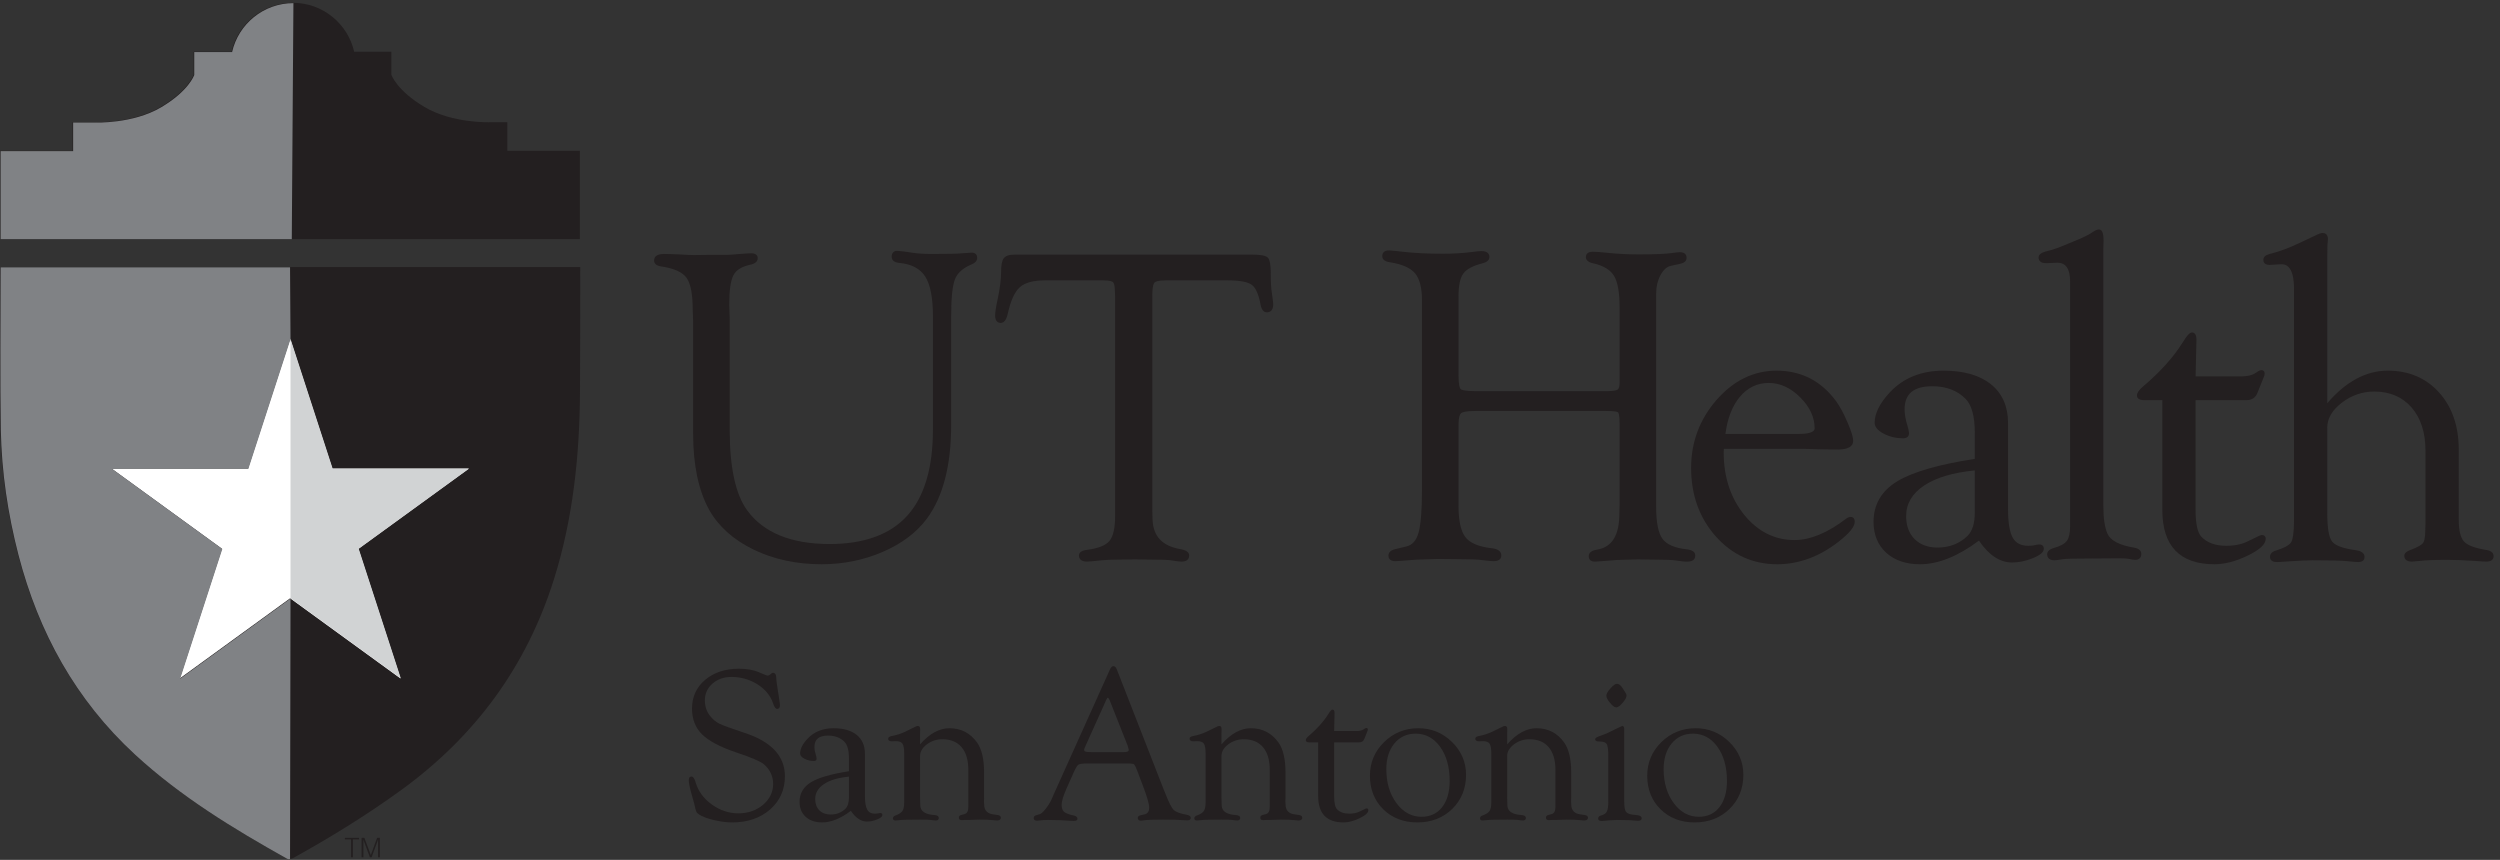 <?xml version="1.0" encoding="UTF-8" standalone="no"?>
<!DOCTYPE svg PUBLIC "-//W3C//DTD SVG 1.1//EN" "http://www.w3.org/Graphics/SVG/1.1/DTD/svg11.dtd">
<svg width="100%" height="100%" viewBox="0 0 1855 638" version="1.1" xmlns="http://www.w3.org/2000/svg" xmlns:xlink="http://www.w3.org/1999/xlink" xml:space="preserve" xmlns:serif="http://www.serif.com/" style="fill-rule:evenodd;clip-rule:evenodd;stroke-linejoin:round;stroke-miterlimit:1.414;">
    <rect x="0" y="0" width="1855" height="638" fill="#333333" stroke="none"/>
    <g transform="matrix(4.167,0,0,4.167,0,0)">
        <rect x="16.804" y="56.204" width="70.888" height="66.392" style="fill:white;fill-rule:nonzero;"/>
        <path d="M165.04,92.361C167.913,88.484 169.37,82.883 169.37,75.715L169.37,56.272C169.37,53.045 169.602,50.83 170.06,49.688C170.502,48.581 171.5,47.702 173.025,47.077C173.676,46.806 174.005,46.418 174.005,45.925C174.005,45.328 173.643,44.985 173.011,44.985C172.766,44.985 172.179,45.025 171.259,45.105C170.586,45.182 168.776,45.222 165.881,45.222C164.518,45.222 163.331,45.143 162.356,44.988C161.232,44.802 160.403,44.698 159.821,44.672C159.485,44.652 159.244,44.735 159.063,44.908C158.872,45.09 158.775,45.366 158.775,45.726C158.775,46.163 159.012,46.707 160.142,46.819C162.302,47.02 163.851,47.834 164.746,49.236C165.658,50.669 166.121,53.02 166.121,56.225L166.121,76.556C166.121,83.341 164.582,88.481 161.545,91.832C158.517,95.177 153.869,96.872 147.732,96.872C140.877,96.872 135.931,94.848 133.032,90.852C130.977,88.033 129.935,83.223 129.935,76.556L129.935,56.767L129.854,54.185C129.854,51.701 130.104,49.963 130.593,49.022C131.065,48.113 132.034,47.49 133.461,47.17C134.431,46.993 134.923,46.587 134.923,45.966C134.923,45.644 134.773,45.103 133.769,45.103C133.393,45.103 132.712,45.143 131.744,45.223C130.582,45.327 129.869,45.378 129.565,45.378L126.579,45.378L123.557,45.417C123.01,45.417 122.13,45.378 120.937,45.299C119.785,45.248 118.87,45.222 118.216,45.222C116.775,45.222 116.473,45.858 116.473,46.392C116.473,46.789 116.693,47.295 117.747,47.448C119.997,47.775 121.507,48.449 122.235,49.448C122.973,50.46 123.347,52.36 123.347,55.103L123.425,57.333L123.425,77.286C123.425,82.778 124.373,87.299 126.245,90.723C127.912,93.714 130.578,96.113 134.17,97.857C137.751,99.595 141.832,100.475 146.3,100.475C150.138,100.475 153.799,99.735 157.181,98.275C160.571,96.809 163.216,94.819 165.04,92.361Z" style="fill:rgb(35,31,32);fill-rule:nonzero;"/>
        <path d="M196.458,49.923C197.668,49.923 198.062,50.127 198.189,50.248C198.314,50.368 198.524,50.737 198.524,51.888L198.564,52.9L198.564,91.888C198.564,94.021 198.226,95.511 197.562,96.312C196.899,97.11 195.579,97.643 193.64,97.895C192.633,98.015 192.123,98.356 192.123,98.91C192.123,99.318 192.308,100.004 193.554,100.004C193.828,100.004 194.699,99.927 196.216,99.767C196.963,99.689 197.894,99.65 198.987,99.65L202.051,99.61L204.929,99.65C206.771,99.65 207.95,99.689 208.431,99.765C209.423,99.926 210.066,100.004 210.398,100.004C211.576,100.004 211.752,99.317 211.752,98.908C211.752,98.336 211.219,97.954 210.17,97.779C206.973,97.221 205.356,95.509 205.23,92.552L205.191,91.022L205.191,52.466C205.191,50.944 205.432,50.467 205.574,50.318C205.715,50.171 206.162,49.923 207.574,49.923L218.61,49.923C220.745,49.923 222.188,50.191 222.899,50.72L222.9,50.72C223.602,51.24 224.125,52.41 224.453,54.198C224.636,55.173 225.015,55.647 225.664,55.619C226.165,55.574 226.755,55.274 226.716,54.1C226.687,53.695 226.607,53.044 226.476,52.154C226.349,51.47 226.284,50.352 226.284,48.836C226.284,46.677 225.986,46.118 225.762,45.886C225.402,45.513 224.515,45.338 222.968,45.338L180.67,45.338C179.683,45.338 179.045,45.558 178.718,46.01C178.408,46.435 178.258,47.258 178.258,48.524C178.258,49.724 178.062,51.274 177.675,53.131C177.352,54.621 177.196,55.624 177.196,56.198C177.196,57.289 177.787,57.485 178.14,57.504C179.081,57.544 179.359,56.247 179.459,55.816C179.967,53.523 180.687,51.95 181.6,51.138C182.505,50.332 184.002,49.923 186.049,49.923L196.458,49.923Z" style="fill:rgb(35,31,32);fill-rule:nonzero;"/>
        <path d="M286.826,99.806C287.597,99.729 288.222,99.689 288.693,99.689L291.628,99.61L294.539,99.65C296.507,99.65 297.814,99.702 298.429,99.805C300.124,100.066 301.153,100.14 301.619,99.634C301.806,99.429 301.887,99.152 301.858,98.817C301.824,98.273 301.328,97.936 300.378,97.816C298.237,97.591 296.776,96.964 296.037,95.953C295.286,94.928 294.906,93.021 294.906,90.287L294.906,52.306C294.906,51.045 295.174,49.916 295.701,48.949C296.211,48.015 296.84,47.468 297.577,47.325L299.186,46.973C300.129,46.773 300.327,46.291 300.327,45.922C300.327,45.543 300.172,44.907 299.135,44.907C298.861,44.907 298.374,44.959 297.645,45.066C296.544,45.22 294.573,45.299 291.79,45.299C289.862,45.299 288.02,45.207 286.317,45.026C285.085,44.895 284.178,44.828 283.62,44.828C282.594,44.828 282.407,45.384 282.387,45.715C282.363,46.128 282.576,46.669 283.722,46.893C285.504,47.296 286.738,48.04 287.392,49.105C288.058,50.189 288.396,52.081 288.396,54.728L288.396,68.167C288.396,68.803 288.272,69.223 288.037,69.379C287.85,69.504 287.342,69.652 285.975,69.652L262.802,69.652C260.695,69.652 260.202,69.397 260.088,69.288L260.088,69.287C259.948,69.154 259.713,68.651 259.713,66.788L259.713,52.718C259.713,50.836 260.001,49.488 260.569,48.708C261.133,47.933 262.274,47.322 263.963,46.891C264.792,46.682 265.212,46.303 265.212,45.766C265.212,45.372 265.031,44.71 263.822,44.71C263.42,44.71 262.869,44.762 262.14,44.869C260.542,45.076 258.794,45.181 256.95,45.181C254.226,45.181 251.817,45.063 249.792,44.83C248.72,44.699 247.921,44.619 247.414,44.592C246.955,44.58 246.626,44.673 246.409,44.883C246.226,45.058 246.134,45.303 246.134,45.609C246.134,46.025 246.369,46.551 247.484,46.699C249.639,47.031 251.147,47.691 251.967,48.661C252.788,49.635 253.204,51.25 253.204,53.46L253.204,87.238C253.204,90.871 252.996,93.445 252.585,94.886C252.188,96.274 251.477,97.067 250.41,97.309L248.45,97.782C247.444,98.009 247.233,98.54 247.233,98.946C247.233,99.312 247.393,99.926 248.466,99.926C248.76,99.926 249.575,99.867 250.961,99.749C251.948,99.663 252.773,99.619 253.424,99.619L256.004,99.533L259.305,99.567C261.713,99.567 263.286,99.626 263.988,99.744C264.95,99.866 265.59,99.926 265.943,99.926C266.485,99.926 266.861,99.807 267.094,99.564C267.266,99.384 267.347,99.145 267.333,98.857C267.3,98.154 266.722,97.738 265.618,97.62C263.343,97.367 261.773,96.711 260.956,95.672C260.131,94.622 259.713,92.744 259.713,90.091L259.713,75.676C259.713,74.247 259.962,73.744 260.17,73.572C260.39,73.391 261.026,73.176 262.802,73.176L285.936,73.176C287.706,73.176 288.061,73.369 288.127,73.428C288.19,73.484 288.396,73.794 288.396,75.404L288.396,89.836L288.357,91.376C288.357,95.285 287.076,97.405 284.446,97.856C283.453,98.005 282.931,98.381 282.897,98.974C282.883,99.289 282.966,99.539 283.142,99.719C283.333,99.908 283.622,100.006 283.999,100.006C284.028,100.006 284.059,100.006 284.091,100.003C284.278,100.003 285.121,99.943 286.826,99.806Z" style="fill:rgb(35,31,32);fill-rule:nonzero;"/>
        <path d="M402.725,95.262L402.381,95.365L400.33,96.35C399.272,96.906 397.952,97.186 396.402,97.186C394.493,97.186 393.006,96.644 391.986,95.574C391.302,94.867 390.956,93.247 390.956,90.759L390.956,71.252L400.014,71.252C400.99,71.252 401.651,70.811 401.976,69.947L402.875,67.699C403.206,66.959 403.25,66.732 403.25,66.625C403.269,66.359 403.208,66.161 403.072,66.038C402.947,65.925 402.776,65.887 402.572,65.923C402.34,65.957 402.031,66.122 401.605,66.435C401.021,66.824 400.169,67.021 399.073,67.021L390.961,67.021L391.114,60.476C391.114,59.426 390.678,59.205 390.313,59.205C390.016,59.205 389.603,59.429 388.609,61.055C387.004,63.623 384.657,66.228 381.627,68.798C380.881,69.431 380.518,69.958 380.518,70.407C380.518,70.792 380.74,71.252 381.79,71.252L385.037,71.252L385.037,90.812C385.037,97.223 388.16,100.475 394.32,100.475C396.126,100.475 398.106,99.963 400.203,98.951C402.385,97.895 403.447,96.911 403.447,95.939C403.447,95.515 403.176,95.262 402.725,95.262Z" style="fill:rgb(35,31,32);fill-rule:nonzero;"/>
        <path d="M329.425,92.043C329.199,92.076 328.969,92.182 328.721,92.367C325.422,94.888 322.336,96.166 319.547,96.166C316.024,96.166 313.01,94.657 310.593,91.682C308.164,88.691 306.931,84.944 306.931,80.558L306.959,79.933L321.59,79.933L324.266,80.011L327.18,80.05C329.043,80.05 329.988,79.53 329.988,78.504C329.988,77.862 329.66,76.789 328.987,75.223C328.325,73.692 327.668,72.461 327.035,71.563C324.377,67.871 320.781,66 316.344,66C312.282,66 308.691,67.751 305.667,71.205C302.657,74.65 301.129,78.725 301.129,83.315C301.129,88.144 302.612,92.252 305.533,95.527C308.461,98.811 312.139,100.476 316.462,100.476C320.298,100.476 323.985,99.116 327.417,96.435C329.333,94.939 330.263,93.788 330.263,92.917C330.263,92.605 330.181,92.37 330.021,92.219C329.876,92.085 329.684,92.025 329.425,92.043ZM314.969,68.189C316.96,68.189 318.837,69.049 320.547,70.747C322.258,72.445 323.125,74.302 323.125,76.266C323.125,77.098 321.574,77.272 320.273,77.272L307.239,77.272C307.594,74.507 308.456,72.287 309.8,70.67L309.8,70.671C311.17,69.023 312.91,68.189 314.969,68.189Z" style="fill:rgb(35,31,32);fill-rule:nonzero;"/>
        <path d="M379.942,97.504C377.373,97.075 375.795,96.238 375.259,95.018C374.779,93.901 374.536,92.268 374.536,90.165L374.536,44.066L374.575,42.848L374.575,42.84C374.575,41.863 374.443,41.286 374.164,41.024C374.048,40.916 373.909,40.86 373.768,40.86C373.498,40.855 373.183,40.967 372.795,41.224C372.107,41.733 370.84,42.356 369.026,43.079L366.625,44.06C365.907,44.342 365.096,44.589 364.207,44.797C363.404,45.018 362.999,45.384 362.999,45.884C362.999,46.163 363.106,46.541 363.647,46.769C363.851,46.83 364.098,46.861 364.393,46.861L364.396,46.861L366.35,46.782C367.875,46.782 368.615,47.882 368.615,50.146L368.615,93.705C368.615,94.901 368.425,95.769 368.052,96.288C367.681,96.803 366.926,97.227 365.813,97.548C364.927,97.788 364.496,98.197 364.529,98.762C364.547,99.138 364.744,99.768 365.842,99.768C365.953,99.768 366.229,99.748 367.373,99.569C367.941,99.493 369.479,99.454 371.944,99.454L377.419,99.415C378.187,99.415 378.766,99.453 379.132,99.526C379.604,99.636 379.958,99.69 380.213,99.69C380.569,99.69 380.843,99.591 381.029,99.397C381.218,99.199 381.306,98.913 381.291,98.54C381.254,98.003 380.801,97.654 379.942,97.504Z" style="fill:rgb(35,31,32);fill-rule:nonzero;"/>
        <path d="M363.047,96.951C362.87,96.951 362.552,97.007 362.058,97.123C361.842,97.165 361.541,97.186 361.163,97.186C359.86,97.186 358.96,96.721 358.413,95.763C357.85,94.774 357.564,93.066 357.564,90.689L357.564,75.311C357.564,72.368 356.541,70.053 354.525,68.428C352.524,66.817 349.683,66 346.08,66C342.125,66 338.905,67.303 336.508,69.871C334.718,71.789 333.811,73.61 333.811,75.284C333.811,76.011 334.361,76.666 335.446,77.234C336.479,77.774 337.64,78.048 338.898,78.048C339.26,78.048 339.535,77.952 339.711,77.765C339.87,77.598 339.944,77.369 339.926,77.077C339.899,76.692 339.8,76.252 339.642,75.777C339.31,74.691 339.142,73.72 339.142,72.89C339.142,70.123 340.755,68.778 344.077,68.778C346.56,68.778 348.562,69.54 350.025,71.046C351.099,72.137 351.643,74.167 351.643,77.079L351.643,81.707C345.218,82.7 340.579,84.041 337.849,85.695C335.038,87.399 333.613,89.828 333.613,92.92C333.613,95.208 334.373,97.06 335.872,98.427C337.364,99.786 339.393,100.475 341.9,100.475C345.121,100.475 348.648,99.058 352.384,96.264C354.124,98.849 356.107,100.161 358.279,100.161C359.459,100.161 360.685,99.91 361.917,99.417C363.253,98.881 363.892,98.355 363.925,97.766C363.944,97.509 363.878,97.305 363.735,97.16C363.579,97.004 363.353,96.932 363.047,96.951ZM342.623,86.454C344.741,85.046 347.775,84.141 351.643,83.766L351.643,91.27C351.643,93.17 351.208,94.569 350.353,95.424C348.924,96.802 347.13,97.501 345.023,97.501C343.303,97.501 341.924,96.993 340.924,95.992C339.923,94.991 339.417,93.612 339.417,91.891C339.417,89.699 340.495,87.869 342.623,86.454Z" style="fill:rgb(35,31,32);fill-rule:nonzero;"/>
        <path d="M442.752,97.935C440.699,97.606 439.348,97.092 438.735,96.405C438.125,95.723 437.817,94.406 437.817,92.488L437.817,80.035C437.817,75.881 436.641,72.468 434.321,69.892C431.995,67.309 428.917,65.999 425.175,65.999C421.316,65.999 417.695,67.952 414.406,71.803L414.406,45.55C414.406,44.68 414.418,44.011 414.443,43.575C414.497,43.105 414.525,42.779 414.525,42.603C414.525,41.635 413.948,41.49 413.605,41.49C413.33,41.49 413.015,41.578 412.67,41.749L409.594,43.203C407.596,44.161 405.755,44.842 404.119,45.229C403.394,45.424 403.026,45.777 403.026,46.279C403.026,46.697 403.243,46.912 403.438,47.027C403.628,47.124 403.851,47.174 404.113,47.174L404.116,47.174L406.119,47.056C406.659,47.021 407.111,47.167 407.463,47.5C408.143,48.14 408.486,49.477 408.486,51.476L408.486,92.373C408.486,95.107 408.216,96.14 407.99,96.524C407.67,97.068 406.76,97.572 405.29,98.021C404.352,98.289 404.183,98.829 404.205,99.235C404.226,99.552 404.412,100.083 405.44,100.083C405.788,100.083 406.387,100.048 407.269,99.977C409.21,99.839 410.729,99.768 411.778,99.768C414.805,99.768 416.811,99.814 417.738,99.906C418.937,100.026 419.632,100.083 419.929,100.083C420.9,100.083 421.044,99.517 421.044,99.181C421.044,98.527 420.524,98.123 419.493,97.974C417.242,97.671 415.817,97.146 415.258,96.418C414.693,95.679 414.406,93.982 414.406,91.375L414.406,76.147C414.406,74.53 415.271,73.041 416.974,71.725C418.699,70.395 420.651,69.721 422.778,69.721C425.538,69.721 427.77,70.673 429.41,72.549C431.06,74.436 431.897,77.034 431.897,80.266L431.897,93.285L431.857,94.506C431.857,95.89 431.628,96.474 431.439,96.719C431.243,96.971 430.673,97.394 429.07,97.988C428.408,98.248 428.09,98.604 428.125,99.042C428.146,99.4 428.346,100.004 429.476,100.004C429.667,100.004 430.075,99.969 430.724,99.896C431.803,99.76 433.51,99.689 435.799,99.689C437.182,99.689 438.855,99.756 440.768,99.885C441.735,99.964 442.391,100.004 442.712,100.004C443.853,100.004 444.023,99.403 444.023,99.047C444.023,98.626 443.801,98.092 442.752,97.935Z" style="fill:rgb(35,31,32);fill-rule:nonzero;"/>
        <path d="M132.617,130.512C130.212,129.713 128.682,129.155 128.067,128.849C127.464,128.55 126.899,128.068 126.39,127.419C125.807,126.662 125.511,125.746 125.511,124.699C125.511,123.52 125.965,122.523 126.861,121.735C127.763,120.942 128.901,120.54 130.243,120.54C131.946,120.54 133.513,120.988 134.898,121.87C136.277,122.749 137.205,123.884 137.655,125.241C137.884,125.916 138.112,126.232 138.375,126.232C138.607,126.232 138.884,126.111 138.884,125.537C138.884,125.432 138.853,125.179 138.788,124.736L138.48,122.763C138.316,121.7 138.232,121.054 138.232,120.843C138.232,120.385 138.153,120.084 137.989,119.928C137.903,119.845 137.798,119.804 137.677,119.804C137.533,119.802 137.425,119.839 137.379,119.906L137.11,120.134C136.874,120.332 136.642,120.338 136.409,120.233L135.087,119.679C134.134,119.279 132.954,119.076 131.58,119.076C129.14,119.076 127.116,119.741 125.566,121.054C124.011,122.369 123.223,124.095 123.223,126.183C123.223,128.054 123.828,129.599 125.021,130.774C126.207,131.941 128.244,133.018 131.078,133.975C133.798,134.888 135.46,135.598 136.019,136.084C137.114,137.033 137.67,138.213 137.67,139.595C137.67,141.04 137.067,142.287 135.88,143.298C134.686,144.313 133.207,144.827 131.482,144.827C129.78,144.827 128.181,144.29 126.725,143.233C125.275,142.176 124.31,140.849 123.859,139.287C123.662,138.621 123.428,138.289 123.143,138.275C123.015,138.268 122.899,138.305 122.816,138.385C122.702,138.494 122.647,138.671 122.647,138.93C122.647,139.425 122.816,140.259 123.149,141.409C123.442,142.47 123.602,143.05 123.628,143.148C123.779,143.862 123.897,144.316 123.978,144.499C124.063,144.69 124.23,144.869 124.474,145.03C125.03,145.406 125.915,145.74 127.101,146.021C128.289,146.303 129.389,146.446 130.373,146.446C133.106,146.446 135.379,145.67 137.126,144.143C138.878,142.611 139.766,140.614 139.766,138.208C139.766,134.654 137.36,132.064 132.617,130.512Z" style="fill:rgb(35,31,32);fill-rule:nonzero;"/>
        <path d="M156.709,144.77C156.624,144.77 156.466,144.798 156.23,144.854C156.121,144.875 155.973,144.885 155.789,144.885C155.145,144.885 154.7,144.655 154.43,144.18C154.152,143.693 154.012,142.856 154.012,141.693L154.012,134.192C154.012,132.764 153.517,131.639 152.538,130.853C151.566,130.068 150.186,129.672 148.433,129.672C146.508,129.672 144.943,130.305 143.78,131.554C142.91,132.484 142.47,133.367 142.47,134.178C142.47,134.524 142.734,134.837 143.256,135.11C143.756,135.372 144.318,135.505 144.929,135.505C145.1,135.505 145.228,135.461 145.31,135.375C145.383,135.298 145.416,135.192 145.409,135.056C145.395,134.869 145.35,134.662 145.271,134.426C145.108,133.893 145.025,133.417 145.025,133.011C145.025,131.646 145.82,130.983 147.455,130.983C148.673,130.983 149.654,131.358 150.373,132.097C150.901,132.633 151.169,133.628 151.169,135.054L151.169,137.331C148.027,137.815 145.76,138.469 144.429,139.276C143.065,140.103 142.374,141.282 142.374,142.781C142.374,143.892 142.741,144.791 143.467,145.451C144.19,146.111 145.176,146.445 146.394,146.445C147.967,146.445 149.688,145.751 151.514,144.381C152.359,145.65 153.324,146.292 154.383,146.292C154.955,146.292 155.55,146.17 156.149,145.93C156.793,145.672 157.1,145.423 157.116,145.144C157.124,145.025 157.094,144.931 157.028,144.865C156.957,144.794 156.849,144.761 156.709,144.77ZM146.734,139.609C147.771,138.918 149.264,138.476 151.169,138.293L151.169,141.976C151.169,142.909 150.954,143.597 150.532,144.019C149.831,144.695 148.95,145.038 147.916,145.038C147.072,145.038 146.395,144.788 145.901,144.295C145.41,143.804 145.16,143.125 145.16,142.28C145.16,141.204 145.69,140.304 146.734,139.609Z" style="fill:rgb(35,31,32);fill-rule:nonzero;"/>
        <path d="M177.6,145.117L176.794,145.001C175.903,144.867 175.403,144.411 175.27,143.617L175.212,142.705L175.231,142.126L175.231,137.541C175.231,135.178 174.813,133.39 173.989,132.226C172.785,130.532 171.125,129.672 169.059,129.672C167.26,129.672 165.502,130.64 163.832,132.548L163.832,130.655C163.832,130.368 163.838,130.131 163.851,129.933C163.868,129.672 163.827,129.493 163.725,129.382C163.568,129.213 163.283,129.236 162.939,129.433C162.836,129.485 162.588,129.605 162.193,129.797L161.181,130.295C160.399,130.66 159.577,130.922 158.73,131.073C158.347,131.148 158.152,131.308 158.152,131.545C158.152,131.715 158.231,131.841 158.374,131.906C158.479,131.967 158.6,131.998 158.733,131.998L159.556,131.979C160.117,131.979 160.501,132.128 160.699,132.423C160.903,132.73 161.007,133.333 161.007,134.213L161.007,142.861C161.007,143.578 160.9,144.099 160.688,144.412C160.478,144.725 160.053,144.995 159.421,145.218C159.156,145.326 159.012,145.48 158.996,145.679C158.988,145.804 159.019,145.906 159.086,145.978C159.163,146.059 159.282,146.1 159.44,146.1C159.559,146.1 159.806,146.079 160.221,146.035C160.609,145.976 161.83,145.948 163.848,145.948C164.813,145.948 165.399,145.961 165.631,145.991C166.067,146.063 166.401,146.1 166.625,146.1C167.096,146.1 167.166,145.816 167.166,145.646C167.166,145.351 166.922,145.179 166.439,145.135C164.771,145.035 163.931,144.488 163.871,143.466L163.832,141.932L163.832,134.62C163.832,133.851 164.235,133.157 165.032,132.553C165.834,131.943 166.768,131.634 167.804,131.634C169.276,131.634 170.425,132.108 171.221,133.044C172.021,133.984 172.427,135.343 172.427,137.083L172.427,143.684C172.427,144.429 172.2,144.848 171.735,144.966L171.164,145.118C170.813,145.197 170.741,145.417 170.741,145.588C170.741,145.814 170.839,145.92 170.923,145.97L171.233,146.044L171.795,146.004L172.525,146.004L174.414,145.948C175.539,145.948 176.319,145.976 176.733,146.035C177.101,146.079 177.349,146.1 177.492,146.1C177.787,146.1 177.989,146.04 178.107,145.915C178.189,145.83 178.228,145.719 178.221,145.583C178.205,145.329 177.996,145.172 177.6,145.117Z" style="fill:rgb(35,31,32);fill-rule:nonzero;"/>
        <path d="M291.567,145.154L290.688,145.058C290.084,144.974 289.685,144.788 289.504,144.508C289.317,144.22 289.222,143.624 289.222,142.74L289.222,129.829C289.222,129.39 289.038,129.282 288.881,129.271L288.855,129.267L287.808,129.759C286.712,130.33 285.797,130.741 285.091,130.979C284.382,131.202 284.058,131.402 284.042,131.631C284.037,131.716 284.063,131.793 284.121,131.856C284.236,131.98 284.468,132.037 284.85,132.037C285.487,132.037 285.903,132.183 286.087,132.469C286.281,132.772 286.38,133.449 286.38,134.482L286.38,142.823C286.38,143.571 286.301,144.116 286.148,144.446C286,144.768 285.739,144.989 285.356,145.12L284.99,145.235C284.649,145.352 284.579,145.575 284.579,145.742C284.579,145.949 284.684,146.196 285.196,146.196C285.332,146.196 285.567,146.176 285.906,146.137C286.046,146.112 286.249,146.092 286.489,146.08L287.882,146.005L289.115,146.027C289.667,146.027 290.116,146.04 290.45,146.07C291.08,146.13 291.49,146.158 291.708,146.158C292.198,146.158 292.315,145.934 292.328,145.744C292.341,145.423 292.087,145.224 291.567,145.154Z" style="fill:rgb(35,31,32);fill-rule:nonzero;"/>
        <path d="M282.142,145.117L281.338,145.001C280.448,144.867 279.948,144.411 279.813,143.617L279.756,142.705L279.776,142.126L279.776,137.541C279.776,135.178 279.358,133.39 278.533,132.226C277.331,130.532 275.67,129.672 273.602,129.672C271.803,129.672 270.046,130.64 268.375,132.548L268.375,130.655C268.375,130.368 268.382,130.131 268.394,129.933C268.413,129.672 268.371,129.493 268.269,129.382C268.111,129.213 267.827,129.236 267.484,129.433C267.38,129.485 267.133,129.605 266.738,129.797L265.724,130.295C264.943,130.66 264.12,130.922 263.275,131.073C262.89,131.148 262.697,131.308 262.697,131.545C262.697,131.715 262.777,131.842 262.917,131.906C263.021,131.967 263.142,131.998 263.278,131.998L264.099,131.979C264.662,131.979 265.045,132.128 265.243,132.423C265.448,132.73 265.551,133.333 265.551,134.213L265.551,142.861C265.551,143.578 265.445,144.099 265.233,144.412C265.021,144.725 264.596,144.995 263.965,145.218C263.698,145.327 263.554,145.481 263.54,145.679C263.532,145.804 263.562,145.906 263.63,145.978C263.707,146.059 263.826,146.1 263.985,146.1C264.102,146.1 264.349,146.079 264.764,146.035C265.154,145.976 266.375,145.948 268.391,145.948C269.358,145.948 269.944,145.961 270.175,145.991C270.612,146.063 270.946,146.1 271.168,146.1C271.639,146.1 271.709,145.816 271.709,145.646C271.709,145.351 271.466,145.179 270.984,145.135C269.315,145.035 268.474,144.488 268.414,143.466L268.375,141.932L268.375,134.62C268.375,133.85 268.78,133.156 269.576,132.553C270.378,131.943 271.311,131.634 272.347,131.634C273.821,131.634 274.969,132.108 275.764,133.044C276.565,133.984 276.97,135.343 276.97,137.083L276.97,143.684C276.97,144.429 276.745,144.848 276.28,144.966L275.708,145.118C275.358,145.197 275.285,145.417 275.285,145.588C275.285,145.814 275.383,145.92 275.467,145.97L275.778,146.044L276.339,146.004L277.07,146.004L278.958,145.948C280.083,145.948 280.864,145.976 281.278,146.035C281.644,146.079 281.892,146.1 282.035,146.1C282.33,146.1 282.533,146.04 282.652,145.915C282.734,145.83 282.771,145.719 282.764,145.583C282.75,145.329 282.539,145.172 282.142,145.117Z" style="fill:rgb(35,31,32);fill-rule:nonzero;"/>
        <path d="M252.564,129.672C250.184,129.672 248.13,130.502 246.458,132.141C244.786,133.779 243.937,135.795 243.937,138.135C243.937,140.549 244.737,142.56 246.313,144.111C247.891,145.66 249.929,146.446 252.373,146.446C254.866,146.446 256.958,145.637 258.591,144.044C260.226,142.45 261.055,140.404 261.055,137.962C261.055,135.712 260.213,133.747 258.553,132.121C256.893,130.495 254.877,129.672 252.564,129.672ZM258.135,139.065C258.135,141.025 257.682,142.596 256.789,143.736C255.9,144.867 254.668,145.441 253.127,145.441C251.359,145.441 249.858,144.625 248.666,143.018C247.465,141.403 246.857,139.364 246.857,136.956C246.857,135.075 247.342,133.533 248.298,132.374C249.25,131.222 250.521,130.638 252.077,130.638C253.843,130.638 255.309,131.424 256.432,132.973C257.562,134.533 258.135,136.582 258.135,139.065Z" style="fill:rgb(35,31,32);fill-rule:nonzero;"/>
        <path d="M287.925,121.758C287.636,121.758 287.255,122.029 286.762,122.582C286.273,123.132 286.034,123.556 286.034,123.88C286.034,124.202 286.25,124.619 286.694,125.157C287.141,125.7 287.5,125.963 287.791,125.963C288.093,125.963 288.471,125.695 288.946,125.139C289.417,124.587 289.639,124.162 289.625,123.841C289.625,123.677 289.555,123.501 289.417,123.307L288.955,122.576C288.611,122.026 288.275,121.758 287.925,121.758Z" style="fill:rgb(35,31,32);fill-rule:nonzero;"/>
        <path d="M211.376,145.097C210.187,144.885 209.393,144.594 209.013,144.231C208.629,143.867 208.135,142.908 207.542,141.377L207.121,140.344L198.883,119.238C198.724,118.82 198.524,118.617 198.272,118.617C198.022,118.617 197.81,118.825 197.625,119.25L187.775,141.129L187.223,142.391C186.946,142.969 186.59,143.533 186.161,144.069C185.639,144.722 185.337,144.916 185.176,144.966L184.466,145.177C184.206,145.255 184.069,145.432 184.069,145.686C184.069,145.855 184.149,146.139 184.687,146.139C184.711,146.139 184.787,146.139 185.765,146.031C185.962,146.014 186.249,146.004 186.616,146.004C187.395,146.004 188.108,146.019 188.731,146.046L190.567,146.156C190.851,146.169 191.071,146.178 191.223,146.178C191.488,146.178 191.666,146.124 191.768,146.018C191.833,145.948 191.863,145.859 191.856,145.753C191.841,145.479 191.614,145.296 191.185,145.212C190.323,145.025 189.743,144.801 189.458,144.544C189.181,144.298 189.04,143.885 189.04,143.314C189.04,142.704 189.324,141.748 189.883,140.475L191.14,137.653C191.605,136.596 191.877,136.256 192.023,136.159C192.17,136.062 192.585,135.946 193.73,135.946L200.666,135.946C201.569,135.946 201.835,136.036 201.912,136.089C202.004,136.156 202.183,136.412 202.509,137.263L203.467,139.798C204.238,141.8 204.629,143.151 204.629,143.814C204.629,144.508 204.342,144.903 203.748,145.021L203.156,145.156C202.694,145.245 202.598,145.472 202.598,145.647C202.598,145.829 202.675,146.139 203.195,146.139C203.331,146.139 203.537,146.112 203.806,146.061C204.244,145.986 205.359,145.948 207.123,145.948C208.81,145.948 209.999,145.98 210.661,146.042C211.05,146.07 211.283,146.081 211.397,146.081C211.901,146.081 212.022,145.858 212.033,145.667C212.048,145.374 211.827,145.183 211.376,145.097ZM200.988,133.546C200.988,133.797 200.699,133.926 200.13,133.926L194.349,133.926L193.826,133.907C193.045,133.907 193.045,133.607 193.045,133.509C193.045,133.452 193.076,133.289 193.285,132.841L197.022,124.543C197.151,124.254 197.223,124.238 197.229,124.238C197.307,124.244 197.461,124.326 197.642,124.807L200.8,132.787L200.896,133.133L200.897,133.136C200.972,133.374 200.988,133.492 200.988,133.546Z" style="fill:rgb(35,31,32);fill-rule:nonzero;"/>
        <path d="M301.942,129.672C299.562,129.672 297.508,130.502 295.836,132.141C294.164,133.779 293.315,135.795 293.315,138.135C293.315,140.55 294.115,142.562 295.692,144.111C297.269,145.66 299.307,146.446 301.75,146.446C304.244,146.446 306.336,145.637 307.969,144.044C309.605,142.45 310.433,140.404 310.433,137.962C310.433,135.712 309.592,133.747 307.932,132.121C306.271,130.495 304.255,129.672 301.942,129.672ZM307.513,139.065C307.513,141.025 307.06,142.596 306.167,143.736C305.278,144.867 304.046,145.441 302.505,145.441C300.737,145.441 299.236,144.625 298.043,143.018C296.844,141.404 296.236,139.365 296.236,136.956C296.236,135.074 296.721,133.532 297.676,132.374C298.628,131.222 299.899,130.638 301.455,130.638C303.221,130.638 304.687,131.424 305.81,132.973C306.94,134.533 307.513,136.582 307.513,139.065Z" style="fill:rgb(35,31,32);fill-rule:nonzero;"/>
        <path d="M231.27,145.117L230.465,145.001C229.574,144.867 229.075,144.411 228.942,143.617L228.883,142.705L228.904,142.126L228.904,137.541C228.904,135.179 228.485,133.391 227.66,132.226C226.457,130.532 224.798,129.672 222.73,129.672C220.932,129.672 219.174,130.64 217.502,132.548L217.502,130.655C217.502,130.368 217.509,130.131 217.521,129.933C217.54,129.672 217.5,129.493 217.397,129.382C217.238,129.213 216.954,129.236 216.611,129.433C216.509,129.485 216.259,129.606 215.865,129.797L214.852,130.295C214.07,130.66 213.248,130.922 212.401,131.073C212.018,131.148 211.823,131.308 211.823,131.545C211.823,131.715 211.903,131.841 212.045,131.906C212.149,131.967 212.27,131.998 212.404,131.998L213.227,131.979C213.789,131.979 214.172,132.128 214.37,132.423C214.574,132.729 214.678,133.331 214.678,134.213L214.678,142.861C214.678,143.578 214.571,144.098 214.36,144.412C214.149,144.725 213.725,144.996 213.091,145.218C212.827,145.327 212.683,145.481 212.667,145.679C212.659,145.804 212.689,145.906 212.757,145.978C212.833,146.059 212.953,146.1 213.111,146.1C213.229,146.1 213.482,146.079 213.893,146.035C214.28,145.976 215.5,145.948 217.519,145.948C218.484,145.948 219.07,145.961 219.302,145.991C219.738,146.063 220.072,146.1 220.295,146.1C220.767,146.1 220.836,145.816 220.836,145.646C220.836,145.351 220.593,145.179 220.111,145.135C218.442,145.035 217.602,144.488 217.542,143.466L217.502,141.932L217.502,134.62C217.502,133.851 217.907,133.156 218.704,132.553C219.505,131.943 220.438,131.634 221.475,131.634C222.947,131.634 224.096,132.108 224.893,133.044C225.694,133.985 226.098,135.344 226.098,137.083L226.098,143.684C226.098,144.429 225.873,144.848 225.407,144.966L224.833,145.118C224.487,145.197 224.414,145.417 224.414,145.588C224.414,145.77 224.473,145.899 224.594,145.97L224.906,146.044L225.466,146.004L226.197,146.004L228.084,145.948C229.209,145.948 229.991,145.976 230.405,146.035C230.771,146.079 231.019,146.1 231.163,146.1C231.458,146.1 231.662,146.04 231.78,145.915C231.861,145.829 231.899,145.718 231.891,145.583C231.876,145.329 231.667,145.172 231.27,145.117Z" style="fill:rgb(35,31,32);fill-rule:nonzero;"/>
        <path d="M243.328,143.947L243.17,143.995L242.169,144.475C241.65,144.747 241.002,144.885 240.243,144.885C239.305,144.885 238.576,144.619 238.073,144.092C237.735,143.743 237.564,142.947 237.564,141.727L237.564,132.19L242.006,132.19C242.47,132.19 242.786,131.98 242.942,131.568L243.38,130.47C243.542,130.111 243.561,130.002 243.561,129.954C243.571,129.831 243.544,129.743 243.482,129.685C243.427,129.635 243.344,129.619 243.257,129.634C243.149,129.651 242.997,129.731 242.794,129.881C242.504,130.073 242.084,130.17 241.546,130.17L237.567,130.17L237.641,126.955C237.641,126.461 237.441,126.358 237.273,126.358C237.141,126.358 236.942,126.463 236.46,127.249C235.678,128.504 234.53,129.777 233.051,131.034C232.691,131.336 232.517,131.587 232.517,131.799C232.517,131.977 232.621,132.19 233.115,132.19L234.72,132.19L234.72,141.753C234.72,144.867 236.236,146.446 239.227,146.446C240.106,146.446 241.068,146.197 242.088,145.704C243.144,145.194 243.658,144.719 243.658,144.255C243.658,144.059 243.538,143.947 243.328,143.947Z" style="fill:rgb(35,31,32);fill-rule:nonzero;"/>
        <path d="M61.409,149.187L63.932,149.187L63.932,149.466L62.834,149.466L62.834,152.654L62.508,152.654L62.508,149.466L61.409,149.466L61.409,149.187Z" style="fill:rgb(35,31,32);fill-rule:nonzero;"/>
        <path d="M64.385,152.654L64.385,149.187L64.885,149.187L66.021,152.245L66.031,152.245L67.148,149.187L67.645,149.187L67.645,152.654L67.315,152.654L67.315,149.563L67.306,149.563L66.171,152.654L65.861,152.654L64.721,149.563L64.711,149.563L64.711,152.654L64.385,152.654Z" style="fill:rgb(35,31,32);fill-rule:nonzero;"/>
        <path d="M0.103,42.578L103.259,42.576L103.259,39.65L103.259,30.674L103.259,26.85L90.338,26.85L90.338,21.763L87.299,21.763C87.299,21.763 80.606,22.02 75.587,19.05C70.623,16.111 69.699,13.319 69.686,13.305L69.686,9.216L63.067,9.216C61.939,4.228 57.479,0.5 52.145,0.5C46.812,0.5 42.352,4.228 41.223,9.216L34.487,9.216L34.487,13.305C34.462,13.332 33.538,16.118 28.587,19.05C23.566,22.02 16.874,21.763 16.874,21.763L12.92,21.763L12.92,26.85L0,26.85L0,42.519" style="fill:rgb(35,31,32);fill-rule:nonzero;"/>
        <path d="M44.156,83.445L51.661,60.348L59.165,83.445L83.452,83.445L63.804,97.716L71.309,120.81L51.661,106.534L32.013,120.808L39.518,97.716L19.871,83.445L44.156,83.445ZM0.078,76.465C0.215,84.025 1.324,91.487 3.227,98.814C6.804,112.589 13.421,124.603 23.96,134.315C32.09,141.808 41.457,147.506 51.046,152.873C51.327,153.03 51.866,152.975 52.168,152.808C58.836,149.118 65.316,145.131 71.488,140.645C84.637,131.088 93.77,118.654 98.65,103.117C102.065,92.244 103.206,81.056 103.278,69.734C103.316,63.81 103.321,53.483 103.323,47.559L0.042,47.559C0.039,55.727 -0.071,68.299 0.078,76.465Z" style="fill:rgb(35,31,32);fill-rule:nonzero;"/>
        <path d="M51.956,42.579L52.248,0.559C46.915,0.559 42.454,4.287 41.326,9.275L34.59,9.275L34.59,13.364C34.565,13.39 33.641,16.176 28.69,19.108C23.669,22.079 16.977,21.821 16.977,21.821L13.023,21.821L13.023,26.909L0.103,26.909L0.103,42.578L51.956,42.579Z" style="fill:rgb(128,130,133);fill-rule:nonzero;"/>
        <path d="M51.731,106.574L32.083,120.848L39.587,97.756L19.94,83.485L44.226,83.485L51.731,60.388L51.646,47.598L0.112,47.598C0.109,55.767 -0.001,68.339 0.147,76.505C0.285,84.065 1.394,91.527 3.296,98.854C6.874,112.628 13.491,124.643 24.029,134.355C32.16,141.847 41.527,147.546 51.116,152.912C51.397,153.07 51.646,152.967 51.646,152.967L51.731,106.574Z" style="fill:rgb(128,130,133);fill-rule:nonzero;"/>
        <path d="M51.731,60.348L59.235,83.445L83.522,83.445L63.874,97.716L71.378,120.81L51.731,106.534L51.731,60.348Z" style="fill:rgb(209,211,212);fill-rule:nonzero;"/>
    </g>
</svg>
